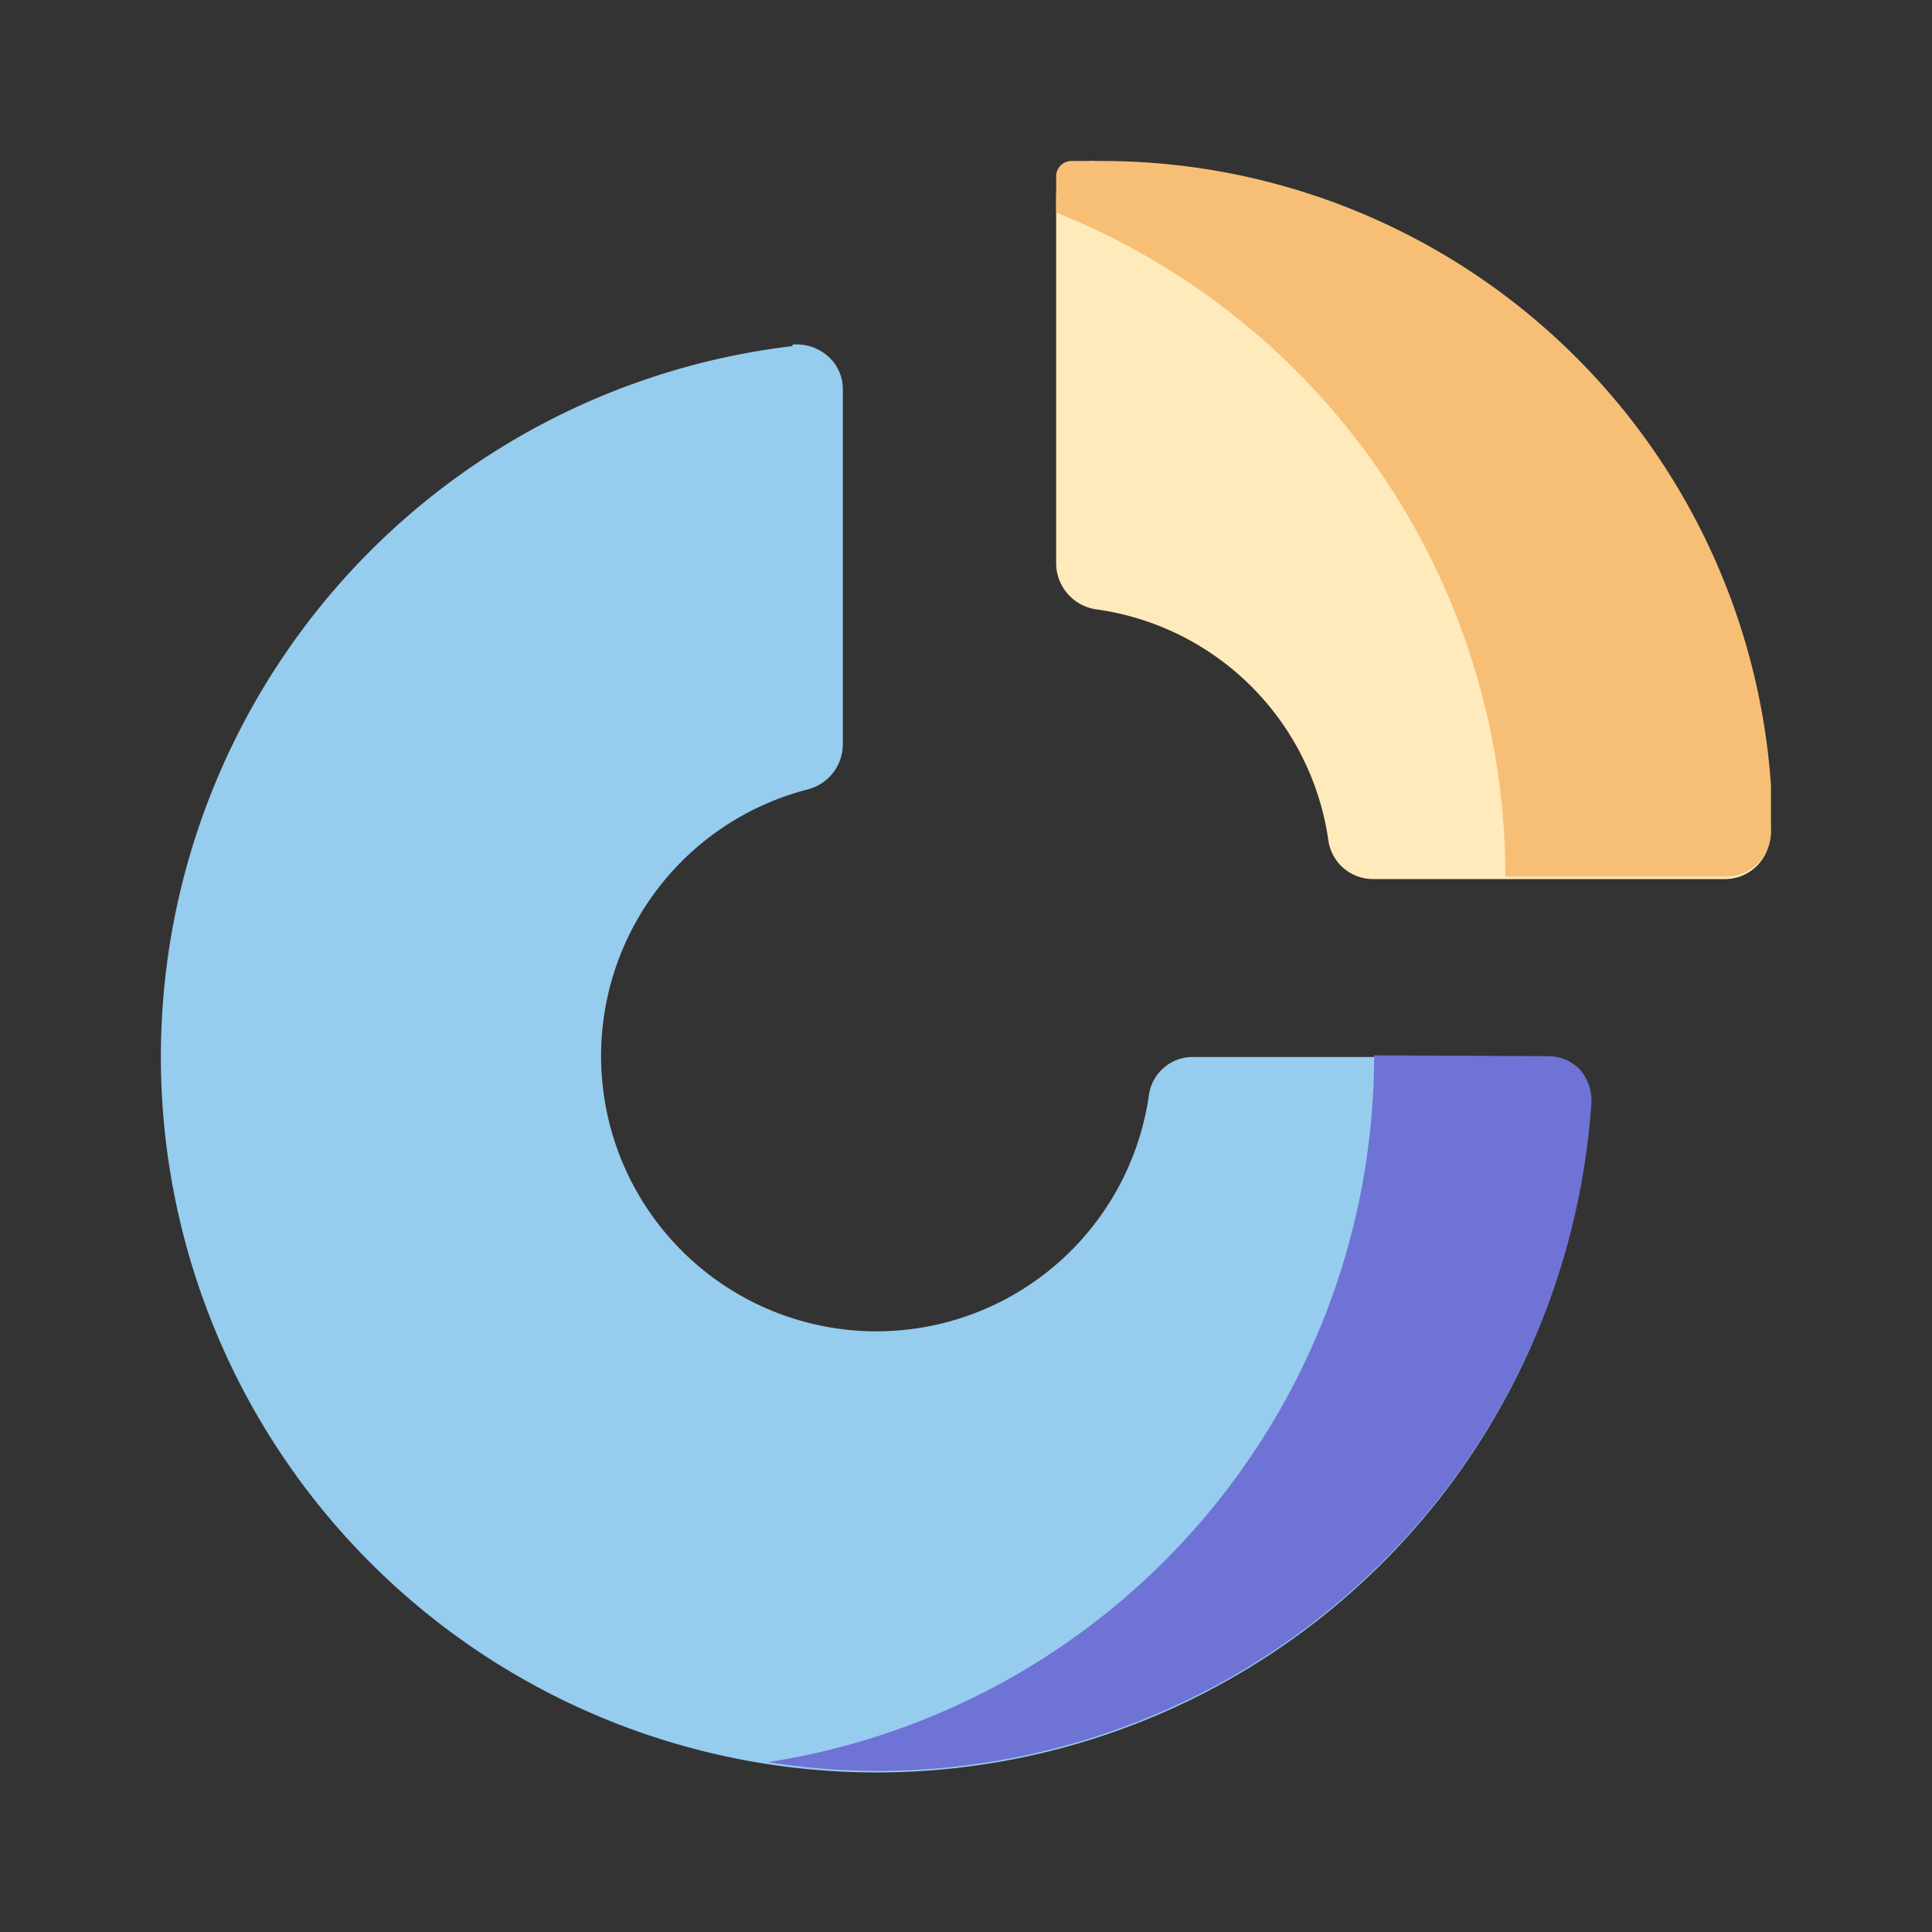 <?xml version="1.0" ?><!-- Uploaded to: SVG Repo, www.svgrepo.com, Generator: SVG Repo Mixer Tools -->
<svg width="800px" height="800px" viewBox="0 0 24 24" data-name="Donuts Chart" id="Donuts_Chart" xmlns="http://www.w3.org/2000/svg"><rect x="0" y="0" width="24" height="24" fill="#333333" stroke="none"/><defs><style>.cls-1{fill:#96ccee;}.cls-2{fill:#ffeabb;}.cls-3{fill:#f7bf75;}.cls-4{fill:#6f73d5;}</style></defs><path class="cls-1" d="M9.85,4.28a.59.59,0,0,1,.44.15.54.54,0,0,1,.18.41c0,1.11,0,3.43,0,4.41a.58.58,0,0,1-.45.56,3.42,3.42,0,1,0,4.25,3.81.55.55,0,0,1,.55-.49c1,0,3.34,0,4.4,0a.52.52,0,0,1,.39.17.54.54,0,0,1,.15.4,8.89,8.89,0,1,1-9.92-9.4Z"/><path class="cls-2" d="M13.5,2.34l-.38.07V7a.58.58,0,0,0,.5.57,3.38,3.38,0,0,1,2.88,2.86.56.56,0,0,0,.56.49c1,0,3.29,0,4.36,0a.56.56,0,0,0,.42-.18.57.57,0,0,0,.15-.42A8.89,8.89,0,0,0,13.55,2C13.4,2,13.64,2.34,13.5,2.34Z"/><path class="cls-3" d="M13.12,2.2a.19.19,0,0,1,.19-.2h.35A8.33,8.33,0,0,1,22,9.76l0,.53a.57.57,0,0,1-.15.42.56.56,0,0,1-.42.18H18.7a8.88,8.88,0,0,0-5.58-8.25Z"/><path class="cls-4" d="M17.07,13.11a8.89,8.89,0,0,1-7.53,8.78A8.81,8.81,0,0,0,10.9,22a8.9,8.9,0,0,0,8.87-8.32.59.59,0,0,0-.15-.4.55.55,0,0,0-.39-.16Z"/></svg>